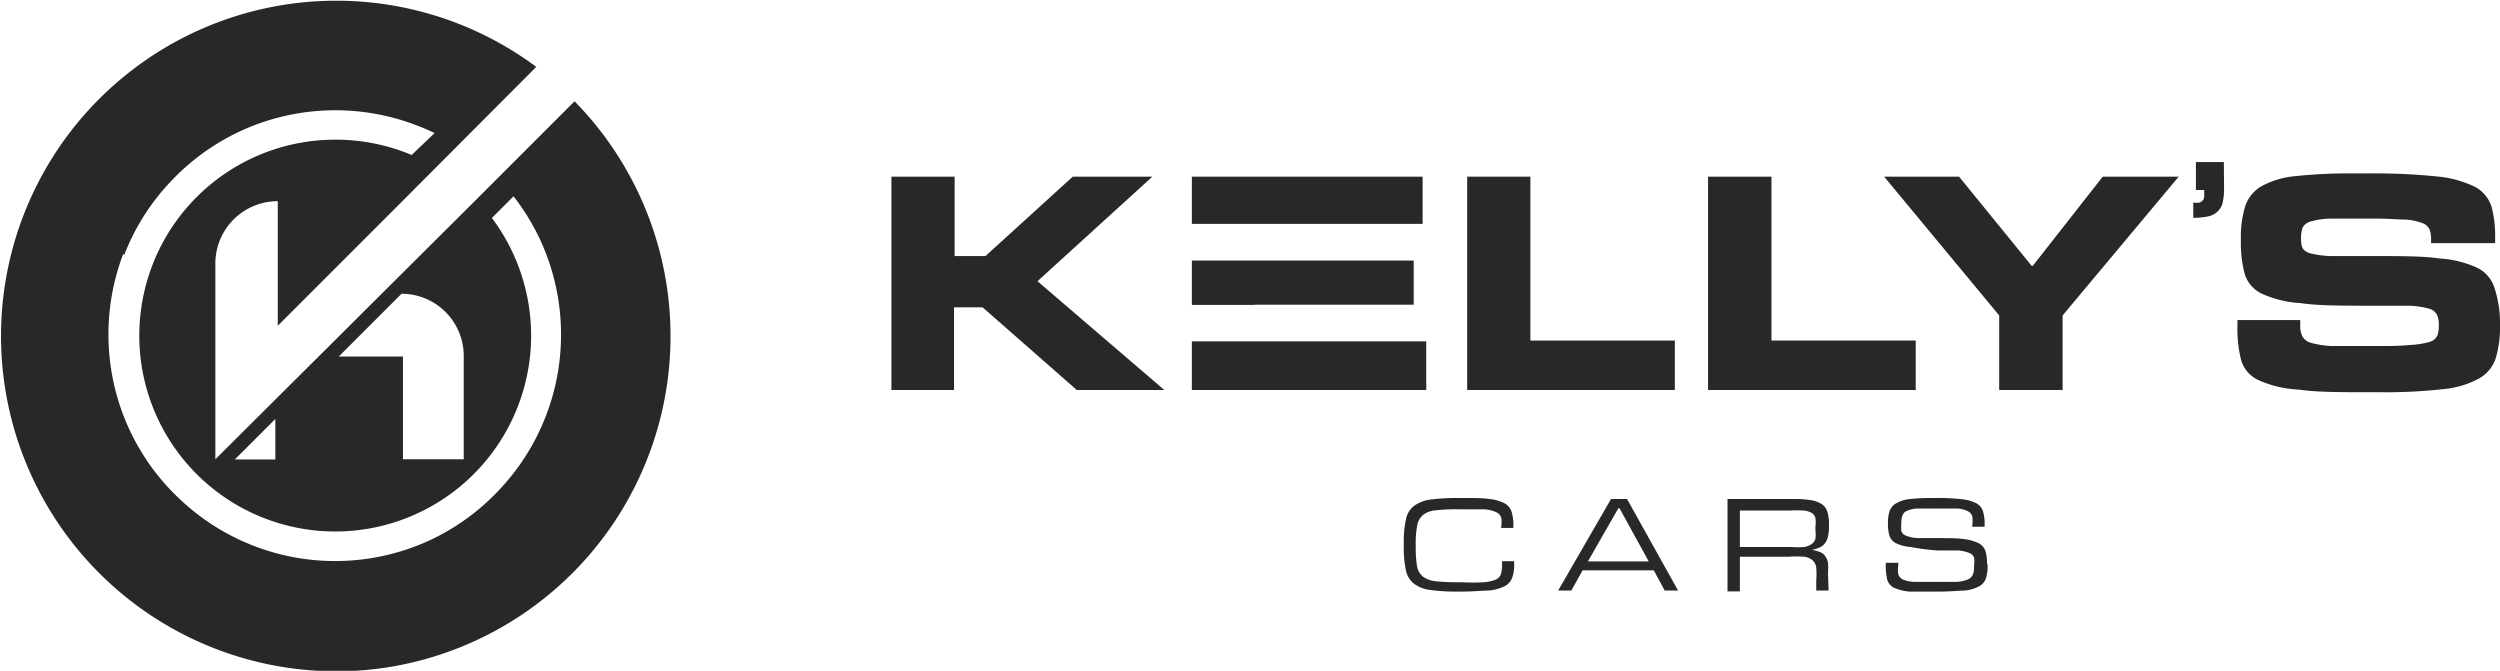 <svg xmlns="http://www.w3.org/2000/svg" viewBox="0 0 123.4 33.11"><defs><style>.cls-1{fill:#282827;}</style></defs><g id="Layer_2" data-name="Layer 2"><g id="Layer_1-2" data-name="Layer 1"><path class="cls-1" d="M72,29.2a8.86,8.86,0,0,1-1.4-.08,1.62,1.62,0,0,1-.82-.32,1.11,1.11,0,0,1-.39-.68,5.19,5.19,0,0,1-.1-1.16v-.13a5.19,5.19,0,0,1,.1-1.16,1.14,1.14,0,0,1,.38-.68,1.77,1.77,0,0,1,.82-.33A10.53,10.53,0,0,1,72,24.58h.19c.54,0,1,0,1.31.05a2.11,2.11,0,0,1,.76.21.77.77,0,0,1,.35.41,2.22,2.22,0,0,1,.09.69v.12h-.6V26a1.47,1.47,0,0,0,0-.45.47.47,0,0,0-.25-.27,1.75,1.75,0,0,0-.58-.14c-.26,0-.6,0-1,0H72a8.69,8.69,0,0,0-1.13.05,1.14,1.14,0,0,0-.63.23.87.87,0,0,0-.29.54,4.67,4.67,0,0,0-.07.94v.08a5.73,5.73,0,0,0,.06.94.88.88,0,0,0,.28.53,1.3,1.3,0,0,0,.64.24,11,11,0,0,0,1.14.05h.16a10.13,10.13,0,0,0,1.07,0,1.93,1.93,0,0,0,.6-.13.5.5,0,0,0,.26-.28,1.57,1.57,0,0,0,.05-.47V27.7h.6v.15a1.82,1.82,0,0,1-.1.67.77.77,0,0,1-.38.42,2.17,2.17,0,0,1-.78.21c-.33,0-.76.05-1.3.05Z"></path><path class="cls-1" d="M82.83,29.15h-.66l-.54-1H78.12l-.56,1h-.65l2.61-4.52h.79Zm-1.45-1.44-1.44-2.62h-.06l-1.5,2.62Z"></path><path class="cls-1" d="M90.26,29.15h-.61v-.51a3.44,3.44,0,0,0,0-.61.55.55,0,0,0-.18-.37.78.78,0,0,0-.42-.18,5.26,5.26,0,0,0-.76,0H85.88v1.71h-.61V24.63h3.27a5,5,0,0,1,.86.06,1.31,1.31,0,0,1,.53.2.69.69,0,0,1,.27.38,2,2,0,0,1,.08.59V26a1.88,1.88,0,0,1-.06.51.73.73,0,0,1-.16.33.63.63,0,0,1-.26.19,1.53,1.53,0,0,1-.36.11h0a2.49,2.49,0,0,1,.4.11.55.55,0,0,1,.25.2.77.77,0,0,1,.14.33,3.89,3.89,0,0,1,0,.53ZM88.46,27a3.39,3.39,0,0,0,.6,0,1,1,0,0,0,.36-.14.52.52,0,0,0,.19-.27,1.58,1.58,0,0,0,0-.41V26a1.69,1.69,0,0,0,0-.43.42.42,0,0,0-.18-.25,1,1,0,0,0-.4-.12,6.13,6.13,0,0,0-.68,0H85.88V27Z"></path><path class="cls-1" d="M98.11,27.91a2,2,0,0,1-.09.65.7.7,0,0,1-.35.39,1.89,1.89,0,0,1-.7.2c-.29,0-.68.05-1.15.05H95.6c-.57,0-1,0-1.36,0a2.39,2.39,0,0,1-.76-.19.67.67,0,0,1-.33-.41,3.22,3.22,0,0,1-.07-.7v-.12h.62v.11a1.5,1.5,0,0,0,0,.46.43.43,0,0,0,.24.26,1.55,1.55,0,0,0,.57.11c.25,0,.59,0,1,0h.19q.55,0,.9,0a1.6,1.6,0,0,0,.53-.12.45.45,0,0,0,.25-.24,1.12,1.12,0,0,0,.06-.4v-.07a1.22,1.22,0,0,0,0-.37.41.41,0,0,0-.25-.23,1.75,1.75,0,0,0-.57-.12c-.25,0-.58,0-1,0A11.29,11.29,0,0,1,94.31,27a2,2,0,0,1-.73-.19.63.63,0,0,1-.32-.38,2.06,2.06,0,0,1-.07-.6V25.8a1.72,1.72,0,0,1,.09-.6.71.71,0,0,1,.34-.37,1.72,1.72,0,0,1,.67-.2,10.38,10.38,0,0,1,1.09-.05h.18a10.35,10.35,0,0,1,1.26.06,2,2,0,0,1,.73.2.68.68,0,0,1,.33.4,2,2,0,0,1,.08.66V26h-.61v-.08a1.4,1.4,0,0,0,0-.44.4.4,0,0,0-.23-.25,1.27,1.27,0,0,0-.52-.13c-.22,0-.53,0-.91,0h-.16c-.36,0-.66,0-.88,0a1.49,1.49,0,0,0-.51.11.39.39,0,0,0-.23.22,1,1,0,0,0-.06.37v.06a1.63,1.63,0,0,0,0,.36.39.39,0,0,0,.23.22,1.75,1.75,0,0,0,.57.12c.25,0,.6,0,1,0s1,0,1.28.05a2.22,2.22,0,0,1,.73.2.7.7,0,0,1,.34.38,2.1,2.1,0,0,1,.08.61Z"></path><path class="cls-1" d="M57.47,19.25H53.15L48.5,15.17H47.09v4.08H44V8.72h3.12v3.92h1.52l4.31-3.92h3.93l-5.67,5.16Z"></path><path class="cls-1" d="M82.67,19.25H72.42V8.72h3.12v8.09h7.13Z"></path><path class="cls-1" d="M94.56,19.25H84.31V8.72h3.13v8.09h7.12Z"></path><path class="cls-1" d="M101.81,19.25H98.68V15.57L93,8.72H96.7l3.58,4.4h.06l3.45-4.4h3.75l-5.73,6.85Z"></path><path class="cls-1" d="M109.78,9.3a3,3,0,0,1-.06.65.83.83,0,0,1-.22.45.94.94,0,0,1-.46.27,3.28,3.28,0,0,1-.78.08V10a1.23,1.23,0,0,0,.31,0,.5.5,0,0,0,.16-.11.33.33,0,0,0,.07-.17c0-.06,0-.13,0-.21V9.38h-.41V8h1.38Z"></path><path class="cls-1" d="M123.4,16.06a5.31,5.31,0,0,1-.21,1.62,1.79,1.79,0,0,1-.82,1,4.58,4.58,0,0,1-1.79.53,25.42,25.42,0,0,1-3.1.15H117c-1.49,0-2.67,0-3.53-.13a5.44,5.44,0,0,1-2-.47,1.58,1.58,0,0,1-.85-1,6,6,0,0,1-.18-1.62V15.8h3.1v.28a1.16,1.16,0,0,0,.11.53.7.7,0,0,0,.45.32,4.61,4.61,0,0,0,1,.15c.42,0,1,0,1.66,0h.39c.75,0,1.34,0,1.76-.05a4.18,4.18,0,0,0,1-.15.6.6,0,0,0,.39-.3,1.26,1.26,0,0,0,.08-.48v-.06a1.15,1.15,0,0,0-.09-.5.63.63,0,0,0-.41-.31,4.27,4.27,0,0,0-1-.14c-.45,0-1.08,0-1.87,0-1.46,0-2.61,0-3.46-.13a5.3,5.3,0,0,1-1.92-.47,1.59,1.59,0,0,1-.84-1,6,6,0,0,1-.18-1.62v-.08a5.13,5.13,0,0,1,.21-1.6,1.79,1.79,0,0,1,.81-1,4.29,4.29,0,0,1,1.71-.5,24.9,24.9,0,0,1,2.89-.13h.64a30.45,30.45,0,0,1,3.42.15,5.35,5.35,0,0,1,1.89.52,1.7,1.7,0,0,1,.81,1,5.63,5.63,0,0,1,.17,1.48V12H120v-.17a1.35,1.35,0,0,0-.07-.48.58.58,0,0,0-.34-.33,2.89,2.89,0,0,0-.81-.18c-.37,0-.86-.05-1.49-.05h-.47c-.74,0-1.33,0-1.75,0a3.78,3.78,0,0,0-1,.14.62.62,0,0,0-.41.3,1.45,1.45,0,0,0-.08.52v.06a1.1,1.1,0,0,0,.08.45.68.68,0,0,0,.45.26,4.63,4.63,0,0,0,1.09.12c.49,0,1.17,0,2,0,1.35,0,2.42,0,3.22.12a5.13,5.13,0,0,1,1.86.46,1.65,1.65,0,0,1,.85,1A5.49,5.49,0,0,1,123.4,16Z"></path><rect class="cls-1" x="58.83" y="16.85" width="11.57" height="2.4"></rect><polygon class="cls-1" points="61.93 11.05 70.22 11.05 70.22 8.72 58.83 8.72 58.83 11.05 61.93 11.05"></polygon><polygon class="cls-1" points="58.83 12.86 58.83 15.05 61.93 15.05 61.93 15.04 69.78 15.04 69.78 12.86 58.83 12.86"></polygon><path class="cls-1" d="M18.71,33A16.55,16.55,0,0,0,28.36,5l-5,5h0L10.63,22.67V13a3.08,3.08,0,0,1,3.08-3.07v6.15l6.15-6.15h0l0,0h0L26.47,3.3A16.55,16.55,0,1,0,18.71,33ZM19.82,14.5a3.07,3.07,0,0,1,3.07,3.08v.26h0v4.83h-3V17.6H16.72Zm-6.23,6.18v2h-2ZM6.13,12.59A11,11,0,0,1,8.39,9a11.16,11.16,0,0,1,3.46-2.52,11.18,11.18,0,0,1,8.67-.31,9.64,9.64,0,0,1,.93.4L20.32,7.65a9.69,9.69,0,0,0-4.11-.75,9.67,9.67,0,1,0,8.07,3.86l1.07-1.07a11.36,11.36,0,0,1,1.32,2.16,11.15,11.15,0,0,1-2,12.3,11.16,11.16,0,0,1-3.46,2.52,11.15,11.15,0,0,1-12.3-2,11.16,11.16,0,0,1-2.52-3.46,11.18,11.18,0,0,1-.31-8.67Z"></path></g></g></svg>